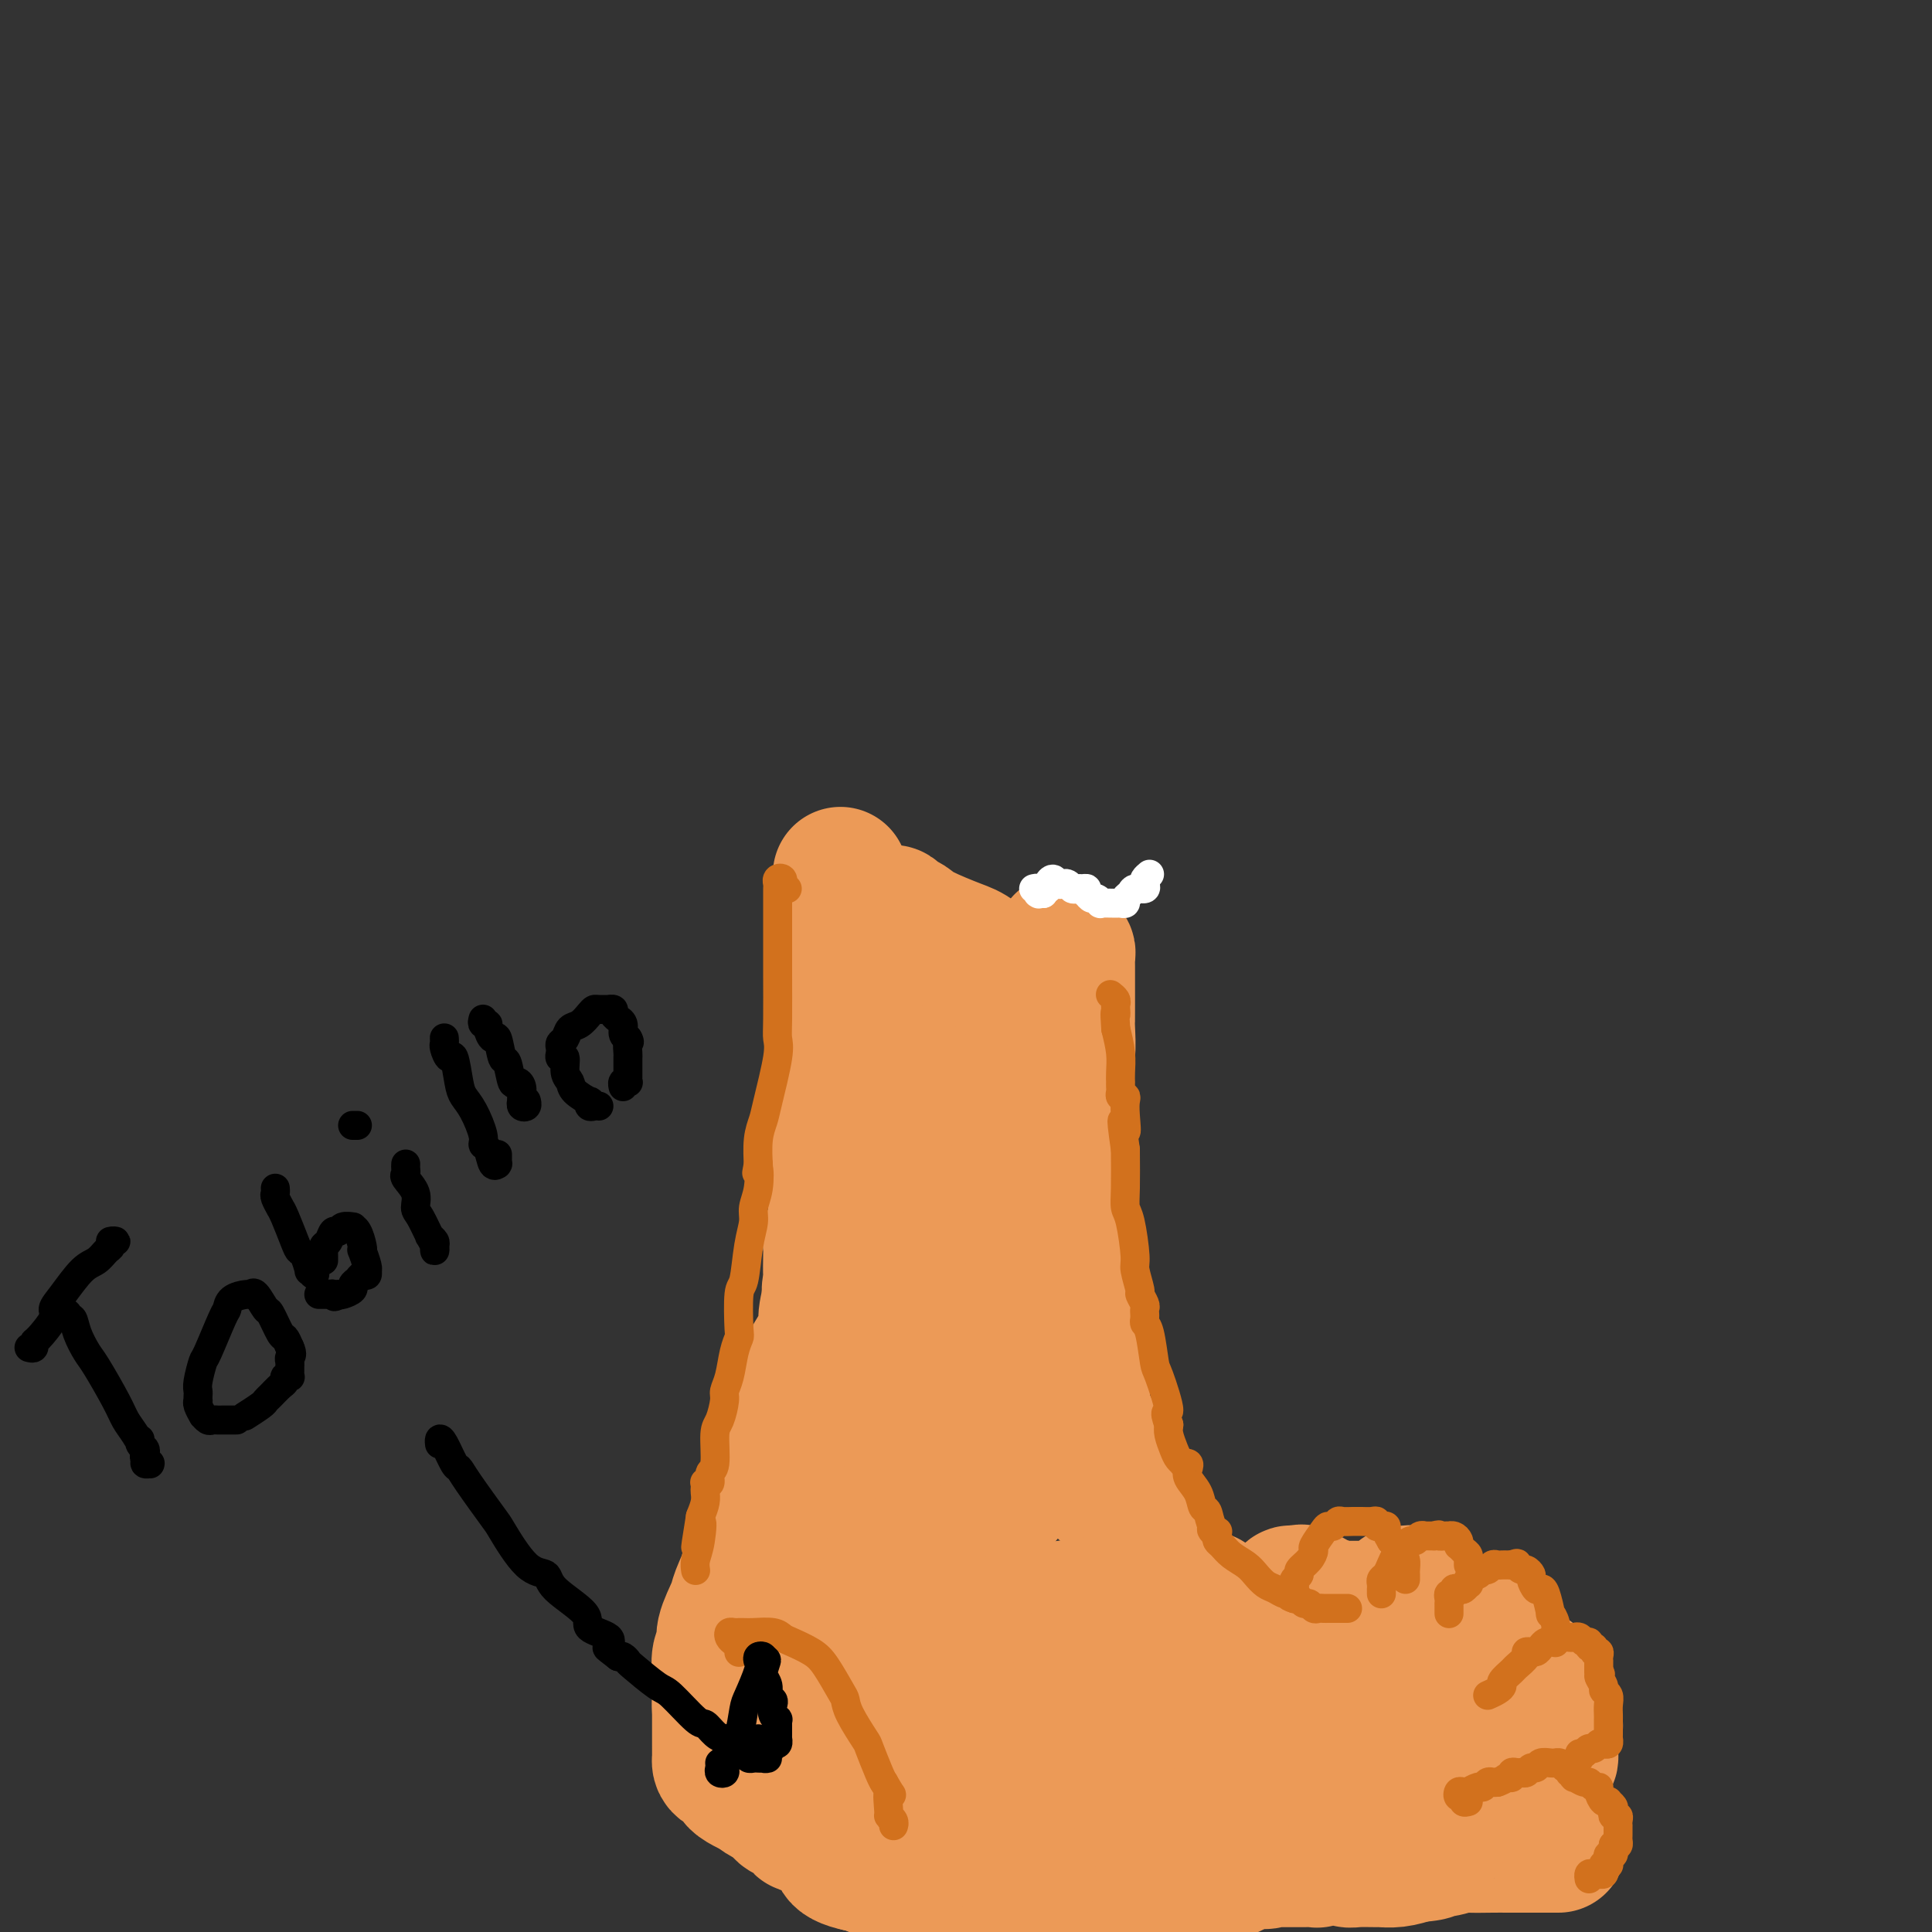 <svg viewBox='0 0 400 400' version='1.1' xmlns='http://www.w3.org/2000/svg' xmlns:xlink='http://www.w3.org/1999/xlink'><rect x="0" y="0" width="400" height="400" fill="#333333" stroke="none"/><g fill='none' stroke='#EC9A57' stroke-width='28' stroke-linecap='round' stroke-linejoin='round'><path d='M175,206c-0.009,0.084 -0.018,0.168 0,1c0.018,0.832 0.061,2.411 0,3c-0.061,0.589 -0.228,0.186 0,1c0.228,0.814 0.849,2.843 1,4c0.151,1.157 -0.169,1.442 0,2c0.169,0.558 0.827,1.389 1,3c0.173,1.611 -0.139,4.001 0,5c0.139,0.999 0.731,0.607 1,1c0.269,0.393 0.216,1.569 0,2c-0.216,0.431 -0.597,0.115 -1,0c-0.403,-0.115 -0.830,-0.031 -1,0c-0.170,0.031 -0.084,0.008 0,1c0.084,0.992 0.167,2.998 0,5c-0.167,2.002 -0.583,4.001 -1,6'/><path d='M175,240c-0.461,2.828 -0.113,3.898 0,7c0.113,3.102 -0.008,8.235 0,11c0.008,2.765 0.147,3.161 0,4c-0.147,0.839 -0.578,2.120 -1,4c-0.422,1.880 -0.835,4.358 -1,6c-0.165,1.642 -0.083,2.446 0,3c0.083,0.554 0.167,0.856 0,2c-0.167,1.144 -0.584,3.130 -1,4c-0.416,0.870 -0.829,0.624 -1,1c-0.171,0.376 -0.098,1.374 0,2c0.098,0.626 0.222,0.878 0,1c-0.222,0.122 -0.792,0.113 -1,0c-0.208,-0.113 -0.056,-0.329 0,-1c0.056,-0.671 0.015,-1.799 0,-2c-0.015,-0.201 -0.004,0.523 0,1c0.004,0.477 0.001,0.708 0,1c-0.001,0.292 -0.001,0.646 0,1'/><path d='M170,285c-0.709,7.292 0.017,3.023 0,2c-0.017,-1.023 -0.779,1.199 -1,2c-0.221,0.801 0.098,0.183 0,1c-0.098,0.817 -0.614,3.071 -1,4c-0.386,0.929 -0.642,0.532 -1,1c-0.358,0.468 -0.818,1.802 -1,3c-0.182,1.198 -0.085,2.259 0,3c0.085,0.741 0.159,1.161 0,2c-0.159,0.839 -0.551,2.099 -1,3c-0.449,0.901 -0.957,1.445 -1,2c-0.043,0.555 0.378,1.122 0,2c-0.378,0.878 -1.554,2.066 -2,3c-0.446,0.934 -0.161,1.613 0,2c0.161,0.387 0.198,0.482 0,1c-0.198,0.518 -0.631,1.460 -1,2c-0.369,0.540 -0.673,0.678 -1,1c-0.327,0.322 -0.676,0.828 -1,1c-0.324,0.172 -0.623,0.010 -1,0c-0.377,-0.010 -0.833,0.131 -1,0c-0.167,-0.131 -0.045,-0.535 0,-1c0.045,-0.465 0.013,-0.990 0,-1c-0.013,-0.010 -0.006,0.495 0,1'/><path d='M157,319c-0.774,0.710 -0.207,0.986 0,1c0.207,0.014 0.056,-0.232 0,0c-0.056,0.232 -0.018,0.944 0,2c0.018,1.056 0.016,2.457 0,3c-0.016,0.543 -0.047,0.226 0,1c0.047,0.774 0.171,2.637 0,4c-0.171,1.363 -0.638,2.227 -1,3c-0.362,0.773 -0.619,1.457 -1,3c-0.381,1.543 -0.886,3.946 -1,5c-0.114,1.054 0.162,0.758 0,1c-0.162,0.242 -0.761,1.022 -1,2c-0.239,0.978 -0.117,2.153 0,3c0.117,0.847 0.227,1.365 0,2c-0.227,0.635 -0.793,1.388 -1,2c-0.207,0.612 -0.055,1.084 0,2c0.055,0.916 0.015,2.276 0,3c-0.015,0.724 -0.004,0.810 0,1c0.004,0.190 -0.000,0.483 0,1c0.000,0.517 0.004,1.260 0,2c-0.004,0.740 -0.016,1.479 0,2c0.016,0.521 0.060,0.823 0,1c-0.060,0.177 -0.223,0.229 0,1c0.223,0.771 0.833,2.262 1,3c0.167,0.738 -0.110,0.722 0,1c0.110,0.278 0.605,0.848 1,1c0.395,0.152 0.689,-0.114 1,0c0.311,0.114 0.640,0.608 1,1c0.360,0.392 0.751,0.682 1,1c0.249,0.318 0.357,0.662 1,1c0.643,0.338 1.822,0.669 3,1'/><path d='M161,373c1.642,1.726 1.246,1.041 1,1c-0.246,-0.041 -0.343,0.564 0,1c0.343,0.436 1.125,0.704 2,1c0.875,0.296 1.844,0.619 2,1c0.156,0.381 -0.501,0.820 0,1c0.501,0.180 2.161,0.101 3,0c0.839,-0.101 0.855,-0.223 1,0c0.145,0.223 0.417,0.792 1,1c0.583,0.208 1.478,0.055 2,0c0.522,-0.055 0.672,-0.012 1,0c0.328,0.012 0.833,-0.007 1,0c0.167,0.007 -0.004,0.039 0,0c0.004,-0.039 0.182,-0.150 1,0c0.818,0.150 2.274,0.562 3,1c0.726,0.438 0.720,0.901 1,1c0.280,0.099 0.845,-0.166 2,0c1.155,0.166 2.902,0.762 4,1c1.098,0.238 1.549,0.119 2,0'/><path d='M188,382c3.403,0.666 0.910,0.332 1,0c0.090,-0.332 2.762,-0.663 4,-1c1.238,-0.337 1.041,-0.679 2,-1c0.959,-0.321 3.073,-0.622 4,-1c0.927,-0.378 0.665,-0.832 1,-1c0.335,-0.168 1.265,-0.049 2,0c0.735,0.049 1.273,0.029 2,0c0.727,-0.029 1.643,-0.068 2,0c0.357,0.068 0.155,0.242 0,0c-0.155,-0.242 -0.262,-0.899 0,-1c0.262,-0.101 0.894,0.354 1,0c0.106,-0.354 -0.315,-1.518 0,-2c0.315,-0.482 1.367,-0.284 2,0c0.633,0.284 0.846,0.653 1,1c0.154,0.347 0.247,0.670 1,1c0.753,0.330 2.164,0.666 3,1c0.836,0.334 1.096,0.667 2,1c0.904,0.333 2.452,0.667 4,1'/><path d='M220,380c2.621,0.790 2.675,0.264 3,0c0.325,-0.264 0.921,-0.267 2,0c1.079,0.267 2.641,0.803 4,1c1.359,0.197 2.515,0.053 3,0c0.485,-0.053 0.298,-0.017 1,0c0.702,0.017 2.291,0.014 3,0c0.709,-0.014 0.537,-0.039 1,0c0.463,0.039 1.560,0.143 2,0c0.440,-0.143 0.221,-0.533 0,-1c-0.221,-0.467 -0.445,-1.012 0,-1c0.445,0.012 1.559,0.580 2,1c0.441,0.420 0.208,0.691 1,1c0.792,0.309 2.610,0.658 4,1c1.390,0.342 2.352,0.679 3,1c0.648,0.321 0.982,0.625 2,1c1.018,0.375 2.719,0.821 4,1c1.281,0.179 2.140,0.089 3,0'/><path d='M258,385c6.435,0.773 3.523,0.207 3,0c-0.523,-0.207 1.344,-0.055 2,0c0.656,0.055 0.102,0.015 1,0c0.898,-0.015 3.250,-0.003 4,0c0.750,0.003 -0.101,-0.003 0,0c0.101,0.003 1.154,0.015 2,0c0.846,-0.015 1.483,-0.057 2,0c0.517,0.057 0.912,0.212 1,0c0.088,-0.212 -0.132,-0.790 0,-1c0.132,-0.210 0.616,-0.053 1,0c0.384,0.053 0.667,-0.000 1,0c0.333,0.000 0.717,0.053 1,0c0.283,-0.053 0.466,-0.210 1,0c0.534,0.210 1.419,0.789 2,1c0.581,0.211 0.857,0.054 2,0c1.143,-0.054 3.152,-0.004 4,0c0.848,0.004 0.536,-0.037 1,0c0.464,0.037 1.704,0.154 3,0c1.296,-0.154 2.648,-0.577 4,-1'/><path d='M293,384c5.747,-0.397 2.614,-0.891 2,-1c-0.614,-0.109 1.291,0.167 3,0c1.709,-0.167 3.224,-0.777 4,-1c0.776,-0.223 0.815,-0.060 2,0c1.185,0.060 3.516,0.016 5,0c1.484,-0.016 2.119,-0.004 3,0c0.881,0.004 2.006,0.001 4,0c1.994,-0.001 4.855,-0.000 6,0c1.145,0.000 0.572,0.000 0,0'/><path d='M220,195c-0.008,0.311 -0.016,0.622 0,1c0.016,0.378 0.057,0.822 0,1c-0.057,0.178 -0.211,0.088 0,0c0.211,-0.088 0.789,-0.175 1,0c0.211,0.175 0.057,0.614 0,1c-0.057,0.386 -0.015,0.721 0,1c0.015,0.279 0.004,0.501 0,1c-0.004,0.499 -0.001,1.275 0,2c0.001,0.725 0.000,1.398 0,2c-0.000,0.602 0.001,1.132 0,2c-0.001,0.868 -0.004,2.073 0,3c0.004,0.927 0.015,1.576 0,2c-0.015,0.424 -0.057,0.623 0,2c0.057,1.377 0.211,3.933 0,5c-0.211,1.067 -0.788,0.647 -1,2c-0.212,1.353 -0.061,4.481 0,6c0.061,1.519 0.031,1.430 0,2c-0.031,0.570 -0.065,1.798 0,3c0.065,1.202 0.227,2.377 0,3c-0.227,0.623 -0.844,0.693 -1,1c-0.156,0.307 0.150,0.852 0,1c-0.150,0.148 -0.757,-0.101 -1,0c-0.243,0.101 -0.121,0.550 0,1'/><path d='M218,237c-0.309,6.887 -0.083,3.106 0,2c0.083,-1.106 0.022,0.463 0,2c-0.022,1.537 -0.007,3.042 0,4c0.007,0.958 0.005,1.370 0,2c-0.005,0.630 -0.012,1.477 0,3c0.012,1.523 0.041,3.722 0,5c-0.041,1.278 -0.154,1.634 0,2c0.154,0.366 0.576,0.741 1,2c0.424,1.259 0.850,3.401 1,5c0.150,1.599 0.025,2.654 0,3c-0.025,0.346 0.050,-0.018 0,1c-0.050,1.018 -0.224,3.420 0,4c0.224,0.580 0.845,-0.660 1,0c0.155,0.660 -0.154,3.220 0,4c0.154,0.780 0.773,-0.219 1,0c0.227,0.219 0.061,1.657 0,2c-0.061,0.343 -0.016,-0.408 0,-1c0.016,-0.592 0.005,-1.026 0,-1c-0.005,0.026 -0.002,0.513 0,1'/><path d='M222,277c0.616,6.294 0.155,2.027 0,1c-0.155,-1.027 -0.003,1.184 0,2c0.003,0.816 -0.144,0.235 0,1c0.144,0.765 0.577,2.876 1,4c0.423,1.124 0.835,1.260 1,2c0.165,0.740 0.083,2.082 0,3c-0.083,0.918 -0.167,1.411 0,2c0.167,0.589 0.583,1.274 1,2c0.417,0.726 0.833,1.494 1,2c0.167,0.506 0.083,0.751 0,1c-0.083,0.249 -0.166,0.500 0,1c0.166,0.500 0.580,1.247 1,2c0.420,0.753 0.844,1.511 1,2c0.156,0.489 0.042,0.708 0,1c-0.042,0.292 -0.011,0.655 0,1c0.011,0.345 0.003,0.670 0,1c-0.003,0.330 -0.002,0.665 0,1'/><path d='M228,306c1.047,4.555 0.665,1.441 1,1c0.335,-0.441 1.385,1.790 2,3c0.615,1.210 0.793,1.398 1,2c0.207,0.602 0.442,1.618 1,3c0.558,1.382 1.440,3.129 2,4c0.560,0.871 0.798,0.864 1,1c0.202,0.136 0.369,0.414 1,1c0.631,0.586 1.727,1.479 2,2c0.273,0.521 -0.278,0.669 0,1c0.278,0.331 1.384,0.844 2,1c0.616,0.156 0.743,-0.046 1,0c0.257,0.046 0.643,0.338 1,1c0.357,0.662 0.683,1.693 1,2c0.317,0.307 0.624,-0.111 1,0c0.376,0.111 0.823,0.751 1,1c0.177,0.249 0.086,0.105 0,0c-0.086,-0.105 -0.167,-0.173 0,0c0.167,0.173 0.584,0.586 1,1'/><path d='M247,330c2.036,1.638 1.126,0.231 1,0c-0.126,-0.231 0.532,0.712 1,1c0.468,0.288 0.745,-0.081 1,0c0.255,0.081 0.488,0.610 1,1c0.512,0.390 1.302,0.640 2,1c0.698,0.360 1.304,0.828 2,1c0.696,0.172 1.481,0.046 2,0c0.519,-0.046 0.773,-0.011 1,0c0.227,0.011 0.428,-0.001 1,0c0.572,0.001 1.515,0.015 2,0c0.485,-0.015 0.512,-0.058 1,0c0.488,0.058 1.436,0.218 2,0c0.564,-0.218 0.743,-0.815 1,-1c0.257,-0.185 0.591,0.042 1,0c0.409,-0.042 0.893,-0.351 1,-1c0.107,-0.649 -0.164,-1.636 0,-2c0.164,-0.364 0.761,-0.104 1,0c0.239,0.104 0.119,0.052 0,0'/><path d='M268,330c2.048,-0.662 1.669,-0.317 2,0c0.331,0.317 1.370,0.607 2,1c0.630,0.393 0.849,0.890 1,1c0.151,0.110 0.235,-0.167 1,0c0.765,0.167 2.213,0.777 3,1c0.787,0.223 0.915,0.060 1,0c0.085,-0.060 0.128,-0.016 1,0c0.872,0.016 2.571,0.004 3,0c0.429,-0.004 -0.414,-0.000 0,0c0.414,0.000 2.086,-0.004 3,0c0.914,0.004 1.072,0.016 1,0c-0.072,-0.016 -0.373,-0.060 0,0c0.373,0.060 1.420,0.222 2,0c0.580,-0.222 0.694,-0.830 1,-1c0.306,-0.170 0.804,0.099 1,0c0.196,-0.099 0.091,-0.565 0,-1c-0.091,-0.435 -0.169,-0.839 0,-1c0.169,-0.161 0.584,-0.081 1,0'/><path d='M291,330c2.125,-0.461 0.438,-0.114 0,0c-0.438,0.114 0.372,-0.005 1,0c0.628,0.005 1.075,0.135 2,1c0.925,0.865 2.328,2.466 3,3c0.672,0.534 0.614,0.002 1,0c0.386,-0.002 1.217,0.525 2,1c0.783,0.475 1.519,0.898 2,1c0.481,0.102 0.706,-0.117 1,0c0.294,0.117 0.657,0.571 1,1c0.343,0.429 0.664,0.835 1,1c0.336,0.165 0.685,0.090 1,0c0.315,-0.090 0.595,-0.195 1,0c0.405,0.195 0.933,0.690 1,1c0.067,0.310 -0.329,0.433 0,1c0.329,0.567 1.384,1.576 2,2c0.616,0.424 0.795,0.261 1,0c0.205,-0.261 0.437,-0.621 1,0c0.563,0.621 1.457,2.221 2,3c0.543,0.779 0.733,0.735 1,1c0.267,0.265 0.610,0.839 1,1c0.390,0.161 0.827,-0.092 1,0c0.173,0.092 0.083,0.530 0,1c-0.083,0.470 -0.158,0.974 0,1c0.158,0.026 0.550,-0.424 1,0c0.450,0.424 0.958,1.724 1,2c0.042,0.276 -0.380,-0.472 0,0c0.380,0.472 1.564,2.166 2,3c0.436,0.834 0.125,0.810 0,1c-0.125,0.190 -0.062,0.595 0,1'/><path d='M321,356c2.011,2.582 0.539,0.538 0,0c-0.539,-0.538 -0.144,0.430 0,1c0.144,0.570 0.039,0.743 0,1c-0.039,0.257 -0.011,0.597 0,1c0.011,0.403 0.004,0.868 0,1c-0.004,0.132 -0.004,-0.070 0,0c0.004,0.070 0.011,0.410 0,1c-0.011,0.590 -0.042,1.429 0,2c0.042,0.571 0.156,0.875 0,1c-0.156,0.125 -0.580,0.072 -1,0c-0.420,-0.072 -0.834,-0.163 -1,0c-0.166,0.163 -0.083,0.582 0,1'/><path d='M319,365c-0.554,1.339 -0.939,0.186 -1,0c-0.061,-0.186 0.203,0.594 0,1c-0.203,0.406 -0.874,0.437 -1,1c-0.126,0.563 0.292,1.657 0,2c-0.292,0.343 -1.296,-0.064 -2,0c-0.704,0.064 -1.109,0.598 -2,1c-0.891,0.402 -2.268,0.673 -3,1c-0.732,0.327 -0.820,0.712 -2,1c-1.180,0.288 -3.451,0.481 -5,0c-1.549,-0.481 -2.377,-1.634 -3,-2c-0.623,-0.366 -1.042,0.056 -2,-1c-0.958,-1.056 -2.455,-3.589 -3,-5c-0.545,-1.411 -0.137,-1.698 0,-2c0.137,-0.302 0.002,-0.617 0,-1c-0.002,-0.383 0.130,-0.834 0,-1c-0.130,-0.166 -0.523,-0.049 0,0c0.523,0.049 1.961,0.028 3,0c1.039,-0.028 1.678,-0.064 2,0c0.322,0.064 0.327,0.229 1,0c0.673,-0.229 2.013,-0.850 3,-1c0.987,-0.150 1.619,0.171 2,0c0.381,-0.171 0.510,-0.834 1,-1c0.490,-0.166 1.341,0.163 1,0c-0.341,-0.163 -1.875,-0.819 -3,-1c-1.125,-0.181 -1.843,0.115 -4,0c-2.157,-0.115 -5.753,-0.639 -8,-1c-2.247,-0.361 -3.143,-0.559 -4,-1c-0.857,-0.441 -1.673,-1.126 -3,-2c-1.327,-0.874 -3.163,-1.937 -5,-3'/><path d='M281,350c-4.495,-1.698 -2.734,-1.943 -2,-2c0.734,-0.057 0.439,0.074 1,1c0.561,0.926 1.978,2.645 3,4c1.022,1.355 1.647,2.344 2,3c0.353,0.656 0.432,0.979 1,2c0.568,1.021 1.623,2.741 2,4c0.377,1.259 0.074,2.057 0,2c-0.074,-0.057 0.080,-0.970 -1,0c-1.080,0.970 -3.396,3.824 -5,5c-1.604,1.176 -2.497,0.673 -5,1c-2.503,0.327 -6.614,1.482 -9,2c-2.386,0.518 -3.045,0.398 -4,0c-0.955,-0.398 -2.206,-1.073 -4,-2c-1.794,-0.927 -4.133,-2.105 -5,-3c-0.867,-0.895 -0.263,-1.508 0,-2c0.263,-0.492 0.186,-0.863 0,-1c-0.186,-0.137 -0.482,-0.039 -1,0c-0.518,0.039 -1.259,0.020 -2,0'/><path d='M252,364c-2.673,-1.238 -3.355,-0.333 -4,0c-0.645,0.333 -1.253,0.096 -2,0c-0.747,-0.096 -1.635,-0.049 -4,0c-2.365,0.049 -6.208,0.101 -9,0c-2.792,-0.101 -4.532,-0.356 -6,-1c-1.468,-0.644 -2.664,-1.677 -5,-3c-2.336,-1.323 -5.811,-2.934 -7,-4c-1.189,-1.066 -0.093,-1.585 0,-2c0.093,-0.415 -0.817,-0.727 -1,-1c-0.183,-0.273 0.360,-0.508 1,-1c0.640,-0.492 1.377,-1.242 3,-2c1.623,-0.758 4.132,-1.523 6,-2c1.868,-0.477 3.096,-0.665 4,-1c0.904,-0.335 1.486,-0.817 3,0c1.514,0.817 3.962,2.932 5,4c1.038,1.068 0.666,1.088 0,1c-0.666,-0.088 -1.626,-0.285 -2,0c-0.374,0.285 -0.164,1.051 -2,2c-1.836,0.949 -5.720,2.081 -8,3c-2.280,0.919 -2.957,1.625 -4,2c-1.043,0.375 -2.452,0.421 -5,0c-2.548,-0.421 -6.237,-1.308 -8,-2c-1.763,-0.692 -1.602,-1.190 -2,-2c-0.398,-0.810 -1.356,-1.933 -2,-3c-0.644,-1.067 -0.973,-2.079 -1,-3c-0.027,-0.921 0.247,-1.752 2,-4c1.753,-2.248 4.985,-5.912 7,-8c2.015,-2.088 2.812,-2.601 4,-3c1.188,-0.399 2.768,-0.686 5,-1c2.232,-0.314 5.116,-0.657 8,-1'/><path d='M228,332c3.463,-0.870 3.621,-0.545 4,0c0.379,0.545 0.979,1.309 2,2c1.021,0.691 2.464,1.308 3,2c0.536,0.692 0.164,1.460 0,2c-0.164,0.540 -0.120,0.852 0,1c0.120,0.148 0.316,0.132 0,0c-0.316,-0.132 -1.142,-0.379 -2,0c-0.858,0.379 -1.746,1.384 -3,2c-1.254,0.616 -2.873,0.844 -4,1c-1.127,0.156 -1.764,0.241 -3,1c-1.236,0.759 -3.073,2.191 -4,3c-0.927,0.809 -0.943,0.995 -1,1c-0.057,0.005 -0.154,-0.171 0,0c0.154,0.171 0.560,0.690 1,1c0.440,0.310 0.915,0.409 3,2c2.085,1.591 5.780,4.672 8,6c2.220,1.328 2.966,0.903 4,2c1.034,1.097 2.358,3.715 3,5c0.642,1.285 0.604,1.236 1,1c0.396,-0.236 1.228,-0.658 0,0c-1.228,0.658 -4.514,2.395 -7,3c-2.486,0.605 -4.170,0.079 -5,0c-0.830,-0.079 -0.804,0.291 -4,0c-3.196,-0.291 -9.612,-1.243 -13,-2c-3.388,-0.757 -3.746,-1.321 -5,-2c-1.254,-0.679 -3.403,-1.474 -6,-3c-2.597,-1.526 -5.644,-3.782 -7,-5c-1.356,-1.218 -1.023,-1.399 -1,-2c0.023,-0.601 -0.263,-1.623 0,-3c0.263,-1.377 1.075,-3.108 2,-5c0.925,-1.892 1.962,-3.946 3,-6'/><path d='M197,339c0.704,-2.479 0.464,-0.677 0,0c-0.464,0.677 -1.152,0.229 -2,0c-0.848,-0.229 -1.855,-0.237 -3,0c-1.145,0.237 -2.427,0.720 -3,1c-0.573,0.280 -0.437,0.355 -2,1c-1.563,0.645 -4.827,1.858 -7,3c-2.173,1.142 -3.256,2.211 -4,3c-0.744,0.789 -1.148,1.297 -3,2c-1.852,0.703 -5.153,1.601 -6,2c-0.847,0.399 0.758,0.300 3,0c2.242,-0.300 5.121,-0.802 7,-1c1.879,-0.198 2.760,-0.092 4,0c1.240,0.092 2.841,0.171 5,0c2.159,-0.171 4.878,-0.592 6,-1c1.122,-0.408 0.648,-0.802 1,-1c0.352,-0.198 1.529,-0.199 2,0c0.471,0.199 0.235,0.600 0,1'/><path d='M195,349c4.015,-0.102 0.052,0.642 -2,1c-2.052,0.358 -2.195,0.330 -3,1c-0.805,0.670 -2.274,2.037 -3,3c-0.726,0.963 -0.709,1.523 -3,2c-2.291,0.477 -6.888,0.872 -9,1c-2.112,0.128 -1.737,-0.009 -2,0c-0.263,0.009 -1.164,0.165 -2,0c-0.836,-0.165 -1.607,-0.651 -2,-1c-0.393,-0.349 -0.409,-0.561 0,-2c0.409,-1.439 1.243,-4.104 2,-6c0.757,-1.896 1.437,-3.024 2,-4c0.563,-0.976 1.010,-1.799 3,-4c1.990,-2.201 5.523,-5.780 8,-8c2.477,-2.220 3.899,-3.080 5,-4c1.101,-0.920 1.880,-1.901 4,-3c2.120,-1.099 5.582,-2.317 7,-3c1.418,-0.683 0.792,-0.832 1,-1c0.208,-0.168 1.250,-0.355 1,0c-0.250,0.355 -1.793,1.250 -3,2c-1.207,0.750 -2.078,1.353 -3,2c-0.922,0.647 -1.894,1.338 -3,2c-1.106,0.662 -2.347,1.295 -3,2c-0.653,0.705 -0.720,1.483 -2,2c-1.280,0.517 -3.774,0.774 -5,1c-1.226,0.226 -1.185,0.423 -1,0c0.185,-0.423 0.513,-1.464 1,-2c0.487,-0.536 1.131,-0.567 2,-1c0.869,-0.433 1.963,-1.266 3,-2c1.037,-0.734 2.019,-1.367 3,-2'/><path d='M191,325c2.463,-2.235 4.620,-4.324 6,-5c1.380,-0.676 1.984,0.060 3,0c1.016,-0.060 2.443,-0.916 3,-1c0.557,-0.084 0.243,0.604 0,1c-0.243,0.396 -0.415,0.500 -1,1c-0.585,0.500 -1.581,1.395 -3,2c-1.419,0.605 -3.260,0.919 -4,1c-0.740,0.081 -0.380,-0.072 -2,0c-1.620,0.072 -5.219,0.369 -7,0c-1.781,-0.369 -1.742,-1.405 -2,-2c-0.258,-0.595 -0.812,-0.750 -1,-2c-0.188,-1.250 -0.010,-3.596 0,-5c0.010,-1.404 -0.149,-1.865 1,-4c1.149,-2.135 3.606,-5.943 5,-8c1.394,-2.057 1.725,-2.365 4,-3c2.275,-0.635 6.493,-1.599 9,-2c2.507,-0.401 3.303,-0.239 4,0c0.697,0.239 1.295,0.554 2,1c0.705,0.446 1.516,1.022 2,2c0.484,0.978 0.640,2.358 1,3c0.360,0.642 0.923,0.548 0,2c-0.923,1.452 -3.331,4.451 -5,6c-1.669,1.549 -2.598,1.647 -3,2c-0.402,0.353 -0.276,0.961 -2,2c-1.724,1.039 -5.299,2.510 -7,3c-1.701,0.490 -1.529,-0.001 -2,0c-0.471,0.001 -1.585,0.495 -3,0c-1.415,-0.495 -3.132,-1.978 -4,-3c-0.868,-1.022 -0.888,-1.583 -1,-2c-0.112,-0.417 -0.318,-0.691 0,-2c0.318,-1.309 1.159,-3.655 2,-6'/><path d='M186,306c0.236,-1.891 0.326,-1.618 2,-3c1.674,-1.382 4.931,-4.417 7,-6c2.069,-1.583 2.949,-1.713 4,-2c1.051,-0.287 2.272,-0.729 4,-1c1.728,-0.271 3.963,-0.369 5,0c1.037,0.369 0.874,1.207 1,3c0.126,1.793 0.539,4.543 0,6c-0.539,1.457 -2.030,1.621 -3,2c-0.970,0.379 -1.421,0.973 -3,2c-1.579,1.027 -4.288,2.487 -6,3c-1.712,0.513 -2.429,0.078 -3,0c-0.571,-0.078 -0.998,0.203 -2,-1c-1.002,-1.203 -2.579,-3.888 -3,-6c-0.421,-2.112 0.314,-3.652 0,-5c-0.314,-1.348 -1.676,-2.503 0,-7c1.676,-4.497 6.390,-12.334 10,-16c3.610,-3.666 6.116,-3.161 8,-3c1.884,0.161 3.146,-0.021 4,0c0.854,0.021 1.301,0.244 2,1c0.699,0.756 1.651,2.046 2,3c0.349,0.954 0.095,1.571 0,2c-0.095,0.429 -0.031,0.671 0,1c0.031,0.329 0.029,0.745 0,1c-0.029,0.255 -0.084,0.349 -1,1c-0.916,0.651 -2.693,1.859 -4,3c-1.307,1.141 -2.143,2.215 -3,3c-0.857,0.785 -1.735,1.283 -3,2c-1.265,0.717 -2.918,1.655 -4,2c-1.082,0.345 -1.595,0.099 -2,0c-0.405,-0.099 -0.703,-0.049 -1,0'/><path d='M197,291c-1.815,2.282 2.648,1.989 5,2c2.352,0.011 2.594,0.328 3,1c0.406,0.672 0.975,1.700 2,3c1.025,1.300 2.505,2.873 3,4c0.495,1.127 0.006,1.806 0,2c-0.006,0.194 0.473,-0.099 0,0c-0.473,0.099 -1.896,0.590 -3,1c-1.104,0.410 -1.889,0.738 -3,1c-1.111,0.262 -2.549,0.458 -4,0c-1.451,-0.458 -2.914,-1.570 -4,-2c-1.086,-0.430 -1.794,-0.178 -4,-2c-2.206,-1.822 -5.909,-5.716 -8,-8c-2.091,-2.284 -2.569,-2.956 -3,-5c-0.431,-2.044 -0.813,-5.461 -1,-8c-0.187,-2.539 -0.179,-4.201 0,-6c0.179,-1.799 0.528,-3.736 2,-7c1.472,-3.264 4.067,-7.856 6,-10c1.933,-2.144 3.203,-1.841 4,-2c0.797,-0.159 1.122,-0.779 3,-1c1.878,-0.221 5.311,-0.042 7,0c1.689,0.042 1.634,-0.053 2,0c0.366,0.053 1.153,0.254 2,2c0.847,1.746 1.756,5.035 2,7c0.244,1.965 -0.175,2.604 0,3c0.175,0.396 0.945,0.548 0,4c-0.945,3.452 -3.604,10.204 -5,14c-1.396,3.796 -1.530,4.637 -3,6c-1.470,1.363 -4.277,3.246 -6,4c-1.723,0.754 -2.361,0.377 -3,0'/><path d='M191,294c-1.780,0.824 -1.730,0.885 -2,-2c-0.270,-2.885 -0.861,-8.714 -1,-11c-0.139,-2.286 0.173,-1.029 0,-1c-0.173,0.029 -0.832,-1.172 -1,-2c-0.168,-0.828 0.154,-1.285 0,-2c-0.154,-0.715 -0.783,-1.690 -1,-5c-0.217,-3.310 -0.022,-8.955 0,-14c0.022,-5.045 -0.130,-9.491 0,-12c0.130,-2.509 0.541,-3.081 1,-5c0.459,-1.919 0.964,-5.185 1,-7c0.036,-1.815 -0.398,-2.178 0,-4c0.398,-1.822 1.627,-5.103 2,-7c0.373,-1.897 -0.110,-2.412 0,-3c0.110,-0.588 0.813,-1.250 1,-2c0.187,-0.750 -0.142,-1.586 0,-2c0.142,-0.414 0.755,-0.404 1,0c0.245,0.404 0.123,1.202 0,2'/><path d='M192,217c0.944,-3.974 0.306,0.090 0,2c-0.306,1.910 -0.278,1.665 0,2c0.278,0.335 0.807,1.251 1,3c0.193,1.749 0.052,4.333 0,6c-0.052,1.667 -0.014,2.418 0,3c0.014,0.582 0.004,0.995 0,2c-0.004,1.005 -0.001,2.601 0,3c0.001,0.399 -0.001,-0.400 0,-1c0.001,-0.600 0.006,-1.002 0,-2c-0.006,-0.998 -0.022,-2.590 0,-4c0.022,-1.410 0.082,-2.636 0,-5c-0.082,-2.364 -0.306,-5.866 0,-8c0.306,-2.134 1.143,-2.901 2,-5c0.857,-2.099 1.736,-5.530 2,-7c0.264,-1.470 -0.087,-0.980 0,-1c0.087,-0.020 0.612,-0.549 1,-1c0.388,-0.451 0.640,-0.822 1,-1c0.360,-0.178 0.829,-0.162 1,0c0.171,0.162 0.046,0.470 0,1c-0.046,0.530 -0.012,1.280 0,2c0.012,0.720 0.003,1.408 0,2c-0.003,0.592 -0.001,1.086 0,2c0.001,0.914 0.000,2.248 0,3c-0.000,0.752 -0.000,0.923 0,2c0.000,1.077 0.000,3.062 0,4c-0.000,0.938 -0.000,0.829 0,1c0.000,0.171 0.000,0.620 0,1c-0.000,0.380 -0.000,0.690 0,1'/><path d='M200,222c-0.032,2.943 -0.613,0.799 -1,0c-0.387,-0.799 -0.582,-0.254 -1,0c-0.418,0.254 -1.061,0.219 -1,0c0.061,-0.219 0.825,-0.620 0,-2c-0.825,-1.380 -3.240,-3.739 -4,-5c-0.760,-1.261 0.136,-1.424 0,-2c-0.136,-0.576 -1.305,-1.565 -2,-3c-0.695,-1.435 -0.917,-3.316 -1,-4c-0.083,-0.684 -0.026,-0.172 0,-1c0.026,-0.828 0.021,-2.997 0,-4c-0.021,-1.003 -0.057,-0.842 0,-1c0.057,-0.158 0.208,-0.637 0,-1c-0.208,-0.363 -0.774,-0.611 -1,-1c-0.226,-0.389 -0.112,-0.919 0,-1c0.112,-0.081 0.223,0.286 0,0c-0.223,-0.286 -0.778,-1.225 -1,-2c-0.222,-0.775 -0.111,-1.388 0,-2'/><path d='M188,193c-1.183,-3.581 -1.641,-1.534 -2,-1c-0.359,0.534 -0.619,-0.445 -1,-1c-0.381,-0.555 -0.884,-0.684 -1,-1c-0.116,-0.316 0.154,-0.817 0,-1c-0.154,-0.183 -0.733,-0.046 -1,0c-0.267,0.046 -0.223,0.001 0,0c0.223,-0.001 0.625,0.043 1,0c0.375,-0.043 0.723,-0.173 1,0c0.277,0.173 0.483,0.649 1,1c0.517,0.351 1.344,0.578 2,1c0.656,0.422 1.140,1.038 3,2c1.860,0.962 5.097,2.268 7,3c1.903,0.732 2.474,0.889 4,2c1.526,1.111 4.007,3.174 5,4c0.993,0.826 0.496,0.413 0,0'/><path d='M260,360c-0.030,-0.371 -0.061,-0.741 0,-1c0.061,-0.259 0.212,-0.405 0,-1c-0.212,-0.595 -0.788,-1.638 -1,-2c-0.212,-0.362 -0.059,-0.041 0,0c0.059,0.041 0.024,-0.196 0,-1c-0.024,-0.804 -0.036,-2.174 0,-3c0.036,-0.826 0.120,-1.108 0,-1c-0.120,0.108 -0.445,0.607 -1,1c-0.555,0.393 -1.341,0.680 -2,1c-0.659,0.320 -1.192,0.674 -2,1c-0.808,0.326 -1.891,0.623 -3,1c-1.109,0.377 -2.245,0.834 -3,1c-0.755,0.166 -1.131,0.042 -2,0c-0.869,-0.042 -2.232,-0.002 -3,0c-0.768,0.002 -0.941,-0.034 -1,0c-0.059,0.034 -0.005,0.139 0,0c0.005,-0.139 -0.040,-0.522 1,1c1.040,1.522 3.165,4.948 5,7c1.835,2.052 3.382,2.729 4,3c0.618,0.271 0.309,0.135 0,0'/><path d='M245,380c-0.007,0.303 -0.013,0.606 0,1c0.013,0.394 0.047,0.879 0,1c-0.047,0.121 -0.173,-0.121 0,0c0.173,0.121 0.647,0.607 1,1c0.353,0.393 0.585,0.694 1,1c0.415,0.306 1.011,0.617 2,1c0.989,0.383 2.370,0.838 3,1c0.630,0.162 0.509,0.029 1,0c0.491,-0.029 1.593,0.045 2,0c0.407,-0.045 0.119,-0.208 0,0c-0.119,0.208 -0.070,0.788 0,1c0.070,0.212 0.160,0.058 0,0c-0.160,-0.058 -0.570,-0.019 -1,0c-0.430,0.019 -0.881,0.019 -2,0c-1.119,-0.019 -2.905,-0.058 -4,0c-1.095,0.058 -1.500,0.212 -2,0c-0.500,-0.212 -1.097,-0.789 -2,-1c-0.903,-0.211 -2.112,-0.055 -3,0c-0.888,0.055 -1.456,0.007 -2,0c-0.544,-0.007 -1.066,0.025 -2,0c-0.934,-0.025 -2.281,-0.108 -3,0c-0.719,0.108 -0.810,0.407 -2,1c-1.190,0.593 -3.481,1.479 -5,2c-1.519,0.521 -2.267,0.678 -3,1c-0.733,0.322 -1.449,0.811 -3,1c-1.551,0.189 -3.935,0.078 -5,0c-1.065,-0.078 -0.811,-0.124 -1,0c-0.189,0.124 -0.820,0.418 -1,0c-0.180,-0.418 0.091,-1.548 0,-2c-0.091,-0.452 -0.546,-0.226 -1,0'/><path d='M213,389c-1.407,-0.309 -0.925,-0.083 -1,0c-0.075,0.083 -0.706,0.022 -1,0c-0.294,-0.022 -0.250,-0.006 -1,0c-0.750,0.006 -2.294,0.002 -3,0c-0.706,-0.002 -0.574,-0.001 -1,0c-0.426,0.001 -1.410,0.001 -3,0c-1.590,-0.001 -3.786,-0.003 -5,0c-1.214,0.003 -1.446,0.011 -2,0c-0.554,-0.011 -1.430,-0.042 -3,0c-1.570,0.042 -3.836,0.156 -5,0c-1.164,-0.156 -1.228,-0.581 -2,-1c-0.772,-0.419 -2.251,-0.830 -3,-1c-0.749,-0.170 -0.768,-0.097 -1,0c-0.232,0.097 -0.678,0.218 -1,0c-0.322,-0.218 -0.521,-0.777 -1,-1c-0.479,-0.223 -1.240,-0.112 -2,0'/><path d='M178,386c-6.163,-1.265 -4.070,-2.929 -4,-4c0.070,-1.071 -1.884,-1.550 -3,-2c-1.116,-0.450 -1.393,-0.870 -3,-2c-1.607,-1.130 -4.542,-2.971 -6,-4c-1.458,-1.029 -1.438,-1.245 -3,-2c-1.562,-0.755 -4.706,-2.048 -6,-3c-1.294,-0.952 -0.739,-1.564 -1,-2c-0.261,-0.436 -1.338,-0.697 -2,-1c-0.662,-0.303 -0.909,-0.647 -1,-1c-0.091,-0.353 -0.024,-0.714 0,-1c0.024,-0.286 0.006,-0.495 0,-1c-0.006,-0.505 -0.002,-1.304 0,-2c0.002,-0.696 0.000,-1.290 0,-2c-0.000,-0.710 -0.000,-1.537 0,-2c0.000,-0.463 0.000,-0.561 0,-1c-0.000,-0.439 -0.000,-1.220 0,-2'/><path d='M149,354c-0.155,-2.220 -0.043,-1.771 0,-2c0.043,-0.229 0.016,-1.135 0,-2c-0.016,-0.865 -0.020,-1.689 0,-2c0.020,-0.311 0.065,-0.111 0,-1c-0.065,-0.889 -0.240,-2.869 0,-4c0.240,-1.131 0.894,-1.414 1,-2c0.106,-0.586 -0.337,-1.474 0,-3c0.337,-1.526 1.453,-3.691 2,-5c0.547,-1.309 0.524,-1.762 1,-3c0.476,-1.238 1.452,-3.259 2,-5c0.548,-1.741 0.669,-3.201 1,-4c0.331,-0.799 0.872,-0.936 1,-2c0.128,-1.064 -0.158,-3.056 0,-4c0.158,-0.944 0.759,-0.841 1,-1c0.241,-0.159 0.120,-0.579 0,-1'/><path d='M158,313c1.328,-6.624 0.148,-2.683 0,-2c-0.148,0.683 0.737,-1.890 1,-3c0.263,-1.110 -0.095,-0.755 0,-1c0.095,-0.245 0.642,-1.089 1,-2c0.358,-0.911 0.527,-1.890 1,-4c0.473,-2.110 1.251,-5.351 2,-7c0.749,-1.649 1.470,-1.706 2,-2c0.530,-0.294 0.869,-0.824 1,-2c0.131,-1.176 0.053,-2.999 0,-4c-0.053,-1.001 -0.080,-1.180 1,-3c1.080,-1.820 3.269,-5.282 4,-7c0.731,-1.718 0.005,-1.693 0,-3c-0.005,-1.307 0.713,-3.945 1,-5c0.287,-1.055 0.144,-0.528 0,0'/><path d='M172,268c2.166,-7.067 0.581,-2.236 0,-1c-0.581,1.236 -0.157,-1.123 0,-2c0.157,-0.877 0.046,-0.274 0,-1c-0.046,-0.726 -0.026,-2.783 0,-4c0.026,-1.217 0.060,-1.595 0,-2c-0.060,-0.405 -0.212,-0.837 0,-2c0.212,-1.163 0.789,-3.057 1,-4c0.211,-0.943 0.057,-0.934 0,-1c-0.057,-0.066 -0.015,-0.207 0,-1c0.015,-0.793 0.004,-2.240 0,-3c-0.004,-0.760 -0.001,-0.835 0,-1c0.001,-0.165 0.000,-0.421 0,-1c-0.000,-0.579 -0.000,-1.481 0,-2c0.000,-0.519 0.000,-0.656 0,-1c-0.000,-0.344 -0.001,-0.895 0,-1c0.001,-0.105 0.004,0.234 0,0c-0.004,-0.234 -0.015,-1.043 0,-2c0.015,-0.957 0.057,-2.063 0,-3c-0.057,-0.937 -0.211,-1.704 0,-3c0.211,-1.296 0.789,-3.121 1,-4c0.211,-0.879 0.057,-0.814 0,-1c-0.057,-0.186 -0.016,-0.625 0,-1c0.016,-0.375 0.008,-0.688 0,-1'/><path d='M174,226c0.309,-6.937 0.083,-3.280 0,-2c-0.083,1.280 -0.022,0.182 0,-1c0.022,-1.182 0.006,-2.447 0,-3c-0.006,-0.553 -0.002,-0.395 0,-1c0.002,-0.605 0.000,-1.972 0,-4c-0.000,-2.028 -0.000,-4.716 0,-6c0.000,-1.284 0.000,-1.165 0,-3c-0.000,-1.835 -0.000,-5.626 0,-8c0.000,-2.374 0.000,-3.332 0,-4c-0.000,-0.668 -0.000,-1.045 0,-3c0.000,-1.955 0.000,-5.487 0,-7c-0.000,-1.513 -0.000,-1.008 0,-1c0.000,0.008 0.000,-0.482 0,-1c-0.000,-0.518 -0.000,-1.062 0,-1c0.000,0.062 0.000,0.732 0,1c-0.000,0.268 -0.000,0.134 0,0'/></g>
<g fill='none' stroke='#D2711D' stroke-width='6' stroke-linecap='round' stroke-linejoin='round'><path d='M153,342c-0.023,0.089 -0.045,0.178 0,0c0.045,-0.178 0.158,-0.622 0,-1c-0.158,-0.378 -0.588,-0.690 -1,-1c-0.412,-0.310 -0.805,-0.619 -1,-1c-0.195,-0.381 -0.193,-0.834 0,-1c0.193,-0.166 0.578,-0.044 1,0c0.422,0.044 0.883,0.011 1,0c0.117,-0.011 -0.110,0.000 0,0c0.110,-0.000 0.555,-0.012 1,0c0.445,0.012 0.888,0.047 2,0c1.112,-0.047 2.891,-0.178 4,0c1.109,0.178 1.547,0.664 2,1c0.453,0.336 0.920,0.523 2,1c1.080,0.477 2.774,1.245 4,2c1.226,0.755 1.986,1.499 3,3c1.014,1.501 2.284,3.760 3,5c0.716,1.240 0.878,1.459 1,2c0.122,0.541 0.204,1.402 1,3c0.796,1.598 2.306,3.934 3,5c0.694,1.066 0.571,0.864 1,2c0.429,1.136 1.408,3.610 2,5c0.592,1.390 0.796,1.695 1,2'/><path d='M183,369c2.543,4.400 1.399,1.901 1,2c-0.399,0.099 -0.055,2.797 0,4c0.055,1.203 -0.181,0.910 0,1c0.181,0.090 0.780,0.563 1,1c0.220,0.437 0.063,0.839 0,1c-0.063,0.161 -0.031,0.080 0,0'/><path d='M304,373c-0.451,0.121 -0.903,0.243 -1,0c-0.097,-0.243 0.160,-0.850 0,-1c-0.160,-0.150 -0.738,0.157 -1,0c-0.262,-0.157 -0.207,-0.778 0,-1c0.207,-0.222 0.566,-0.044 1,0c0.434,0.044 0.942,-0.044 1,0c0.058,0.044 -0.335,0.222 0,0c0.335,-0.222 1.399,-0.844 2,-1c0.601,-0.156 0.738,0.154 1,0c0.262,-0.154 0.647,-0.772 1,-1c0.353,-0.228 0.672,-0.065 1,0c0.328,0.065 0.664,0.033 1,0'/><path d='M310,369c1.626,-0.552 1.693,-0.933 2,-1c0.307,-0.067 0.856,0.179 1,0c0.144,-0.179 -0.116,-0.784 0,-1c0.116,-0.216 0.609,-0.043 1,0c0.391,0.043 0.681,-0.045 1,0c0.319,0.045 0.666,0.222 1,0c0.334,-0.222 0.654,-0.844 1,-1c0.346,-0.156 0.719,0.155 1,0c0.281,-0.155 0.471,-0.774 1,-1c0.529,-0.226 1.399,-0.058 2,0c0.601,0.058 0.934,0.005 1,0c0.066,-0.005 -0.136,0.037 0,0c0.136,-0.037 0.610,-0.153 1,0c0.390,0.153 0.695,0.577 1,1'/><path d='M324,366c2.334,-0.220 1.168,0.730 1,1c-0.168,0.270 0.662,-0.139 1,0c0.338,0.139 0.184,0.826 0,1c-0.184,0.174 -0.399,-0.164 0,0c0.399,0.164 1.413,0.830 2,1c0.587,0.170 0.749,-0.157 1,0c0.251,0.157 0.593,0.799 1,1c0.407,0.201 0.879,-0.038 1,0c0.121,0.038 -0.107,0.353 0,1c0.107,0.647 0.551,1.626 1,2c0.449,0.374 0.904,0.143 1,0c0.096,-0.143 -0.167,-0.197 0,0c0.167,0.197 0.763,0.644 1,1c0.237,0.356 0.116,0.621 0,1c-0.116,0.379 -0.227,0.871 0,1c0.227,0.129 0.793,-0.106 1,0c0.207,0.106 0.056,0.553 0,1c-0.056,0.447 -0.015,0.893 0,1c0.015,0.107 0.005,-0.125 0,0c-0.005,0.125 -0.004,0.608 0,1c0.004,0.392 0.011,0.693 0,1c-0.011,0.307 -0.042,0.621 0,1c0.042,0.379 0.155,0.823 0,1c-0.155,0.177 -0.577,0.089 -1,0'/><path d='M334,382c0.138,1.555 -0.016,0.942 0,1c0.016,0.058 0.201,0.786 0,1c-0.201,0.214 -0.790,-0.087 -1,0c-0.210,0.087 -0.043,0.562 0,1c0.043,0.438 -0.040,0.839 0,1c0.040,0.161 0.203,0.082 0,0c-0.203,-0.082 -0.772,-0.166 -1,0c-0.228,0.166 -0.117,0.581 0,1c0.117,0.419 0.238,0.843 0,1c-0.238,0.157 -0.834,0.046 -1,0c-0.166,-0.046 0.099,-0.026 0,0c-0.099,0.026 -0.563,0.059 -1,0c-0.437,-0.059 -0.849,-0.208 -1,0c-0.151,0.208 -0.043,0.774 0,1c0.043,0.226 0.022,0.113 0,0'/><path d='M308,351c0.717,-0.325 1.434,-0.649 2,-1c0.566,-0.351 0.983,-0.727 1,-1c0.017,-0.273 -0.364,-0.441 0,-1c0.364,-0.559 1.475,-1.509 2,-2c0.525,-0.491 0.466,-0.524 1,-1c0.534,-0.476 1.663,-1.395 2,-2c0.337,-0.605 -0.117,-0.897 0,-1c0.117,-0.103 0.805,-0.017 1,0c0.195,0.017 -0.103,-0.034 0,0c0.103,0.034 0.606,0.152 1,0c0.394,-0.152 0.679,-0.576 1,-1c0.321,-0.424 0.676,-0.850 1,-1c0.324,-0.150 0.615,-0.026 1,0c0.385,0.026 0.864,-0.046 1,0c0.136,0.046 -0.069,0.209 0,0c0.069,-0.209 0.414,-0.789 1,-1c0.586,-0.211 1.414,-0.052 2,0c0.586,0.052 0.932,-0.001 1,0c0.068,0.001 -0.140,0.057 0,0c0.140,-0.057 0.630,-0.227 1,0c0.370,0.227 0.620,0.849 1,1c0.380,0.151 0.890,-0.171 1,0c0.110,0.171 -0.181,0.833 0,1c0.181,0.167 0.833,-0.161 1,0c0.167,0.161 -0.151,0.812 0,1c0.151,0.188 0.773,-0.088 1,0c0.227,0.088 0.061,0.539 0,1c-0.061,0.461 -0.016,0.932 0,1c0.016,0.068 0.005,-0.266 0,0c-0.005,0.266 -0.002,1.133 0,2'/><path d='M331,346c0.863,1.202 0.021,0.706 0,1c-0.021,0.294 0.779,1.378 1,2c0.221,0.622 -0.137,0.784 0,1c0.137,0.216 0.769,0.488 1,1c0.231,0.512 0.062,1.265 0,2c-0.062,0.735 -0.017,1.454 0,2c0.017,0.546 0.004,0.920 0,1c-0.004,0.080 -0.001,-0.132 0,0c0.001,0.132 0.000,0.609 0,1c-0.000,0.391 0.001,0.697 0,1c-0.001,0.303 -0.003,0.603 0,1c0.003,0.397 0.012,0.890 0,1c-0.012,0.110 -0.045,-0.163 0,0c0.045,0.163 0.167,0.761 0,1c-0.167,0.239 -0.622,0.119 -1,0c-0.378,-0.119 -0.679,-0.238 -1,0c-0.321,0.238 -0.663,0.833 -1,1c-0.337,0.167 -0.668,-0.095 -1,0c-0.332,0.095 -0.666,0.548 -1,1'/><path d='M328,363c-1.000,0.560 -1.000,-0.042 -1,0c0.000,0.042 0.000,0.726 0,1c0.000,0.274 0.000,0.137 0,0'/><path d='M300,334c0.000,0.081 0.000,0.163 0,0c-0.000,-0.163 -0.001,-0.569 0,-1c0.001,-0.431 0.004,-0.885 0,-1c-0.004,-0.115 -0.016,0.109 0,0c0.016,-0.109 0.060,-0.551 0,-1c-0.060,-0.449 -0.223,-0.904 0,-1c0.223,-0.096 0.834,0.166 1,0c0.166,-0.166 -0.113,-0.762 0,-1c0.113,-0.238 0.617,-0.119 1,0c0.383,0.119 0.645,0.240 1,0c0.355,-0.240 0.802,-0.839 1,-1c0.198,-0.161 0.147,0.115 0,0c-0.147,-0.115 -0.390,-0.623 0,-1c0.390,-0.377 1.414,-0.623 2,-1c0.586,-0.377 0.734,-0.886 1,-1c0.266,-0.114 0.648,0.166 1,0c0.352,-0.166 0.672,-0.776 1,-1c0.328,-0.224 0.662,-0.060 1,0c0.338,0.060 0.678,0.016 1,0c0.322,-0.016 0.625,-0.004 1,0c0.375,0.004 0.821,0.001 1,0c0.179,-0.001 0.089,-0.001 0,0'/><path d='M313,324c1.570,-0.529 0.994,-0.350 1,0c0.006,0.350 0.593,0.872 1,1c0.407,0.128 0.634,-0.137 1,0c0.366,0.137 0.871,0.677 1,1c0.129,0.323 -0.119,0.428 0,1c0.119,0.572 0.605,1.612 1,2c0.395,0.388 0.698,0.124 1,0c0.302,-0.124 0.603,-0.106 1,1c0.397,1.106 0.891,3.302 1,4c0.109,0.698 -0.167,-0.100 0,0c0.167,0.100 0.777,1.099 1,2c0.223,0.901 0.060,1.706 0,2c-0.060,0.294 -0.016,0.079 0,0c0.016,-0.079 0.005,-0.023 0,0c-0.005,0.023 -0.002,0.011 0,0'/><path d='M286,330c0.002,-0.446 0.003,-0.892 0,-1c-0.003,-0.108 -0.012,0.123 0,0c0.012,-0.123 0.045,-0.600 0,-1c-0.045,-0.400 -0.167,-0.723 0,-1c0.167,-0.277 0.622,-0.508 1,-1c0.378,-0.492 0.679,-1.246 1,-2c0.321,-0.754 0.664,-1.507 1,-2c0.336,-0.493 0.667,-0.724 1,-1c0.333,-0.276 0.668,-0.596 1,-1c0.332,-0.404 0.663,-0.893 1,-1c0.337,-0.107 0.682,0.167 1,0c0.318,-0.167 0.610,-0.777 1,-1c0.390,-0.223 0.878,-0.060 1,0c0.122,0.060 -0.121,0.016 0,0c0.121,-0.016 0.606,-0.005 1,0c0.394,0.005 0.697,0.002 1,0'/><path d='M297,318c1.266,-0.464 0.930,-0.125 1,0c0.070,0.125 0.544,0.036 1,0c0.456,-0.036 0.893,-0.020 1,0c0.107,0.020 -0.116,0.043 0,0c0.116,-0.043 0.570,-0.152 1,0c0.430,0.152 0.837,0.565 1,1c0.163,0.435 0.082,0.891 0,1c-0.082,0.109 -0.166,-0.129 0,0c0.166,0.129 0.580,0.627 1,1c0.420,0.373 0.845,0.622 1,1c0.155,0.378 0.042,0.885 0,1c-0.042,0.115 -0.011,-0.161 0,0c0.011,0.161 0.003,0.760 0,1c-0.003,0.240 -0.002,0.120 0,0'/><path d='M268,329c-0.009,0.090 -0.018,0.179 0,0c0.018,-0.179 0.064,-0.628 0,-1c-0.064,-0.372 -0.237,-0.667 0,-1c0.237,-0.333 0.885,-0.703 1,-1c0.115,-0.297 -0.302,-0.521 0,-1c0.302,-0.479 1.324,-1.215 2,-2c0.676,-0.785 1.007,-1.621 1,-2c-0.007,-0.379 -0.353,-0.301 0,-1c0.353,-0.699 1.403,-2.173 2,-3c0.597,-0.827 0.741,-1.006 1,-1c0.259,0.006 0.633,0.198 1,0c0.367,-0.198 0.727,-0.785 1,-1c0.273,-0.215 0.458,-0.057 1,0c0.542,0.057 1.442,0.014 2,0c0.558,-0.014 0.776,-0.000 1,0c0.224,0.000 0.455,-0.014 1,0c0.545,0.014 1.404,0.056 2,0c0.596,-0.056 0.930,-0.209 1,0c0.070,0.209 -0.122,0.780 0,1c0.122,0.220 0.558,0.090 1,0c0.442,-0.090 0.888,-0.140 1,0c0.112,0.140 -0.111,0.468 0,1c0.111,0.532 0.555,1.266 1,2'/><path d='M288,319c1.884,0.732 1.093,0.563 1,1c-0.093,0.437 0.511,1.480 1,2c0.489,0.520 0.863,0.518 1,1c0.137,0.482 0.037,1.449 0,2c-0.037,0.551 -0.010,0.687 0,1c0.010,0.313 0.003,0.804 0,1c-0.003,0.196 -0.001,0.098 0,0'/><path d='M279,333c-0.333,0.000 -0.667,0.000 -1,0c-0.333,-0.000 -0.667,-0.000 -1,0c-0.333,0.000 -0.667,0.001 -1,0c-0.333,-0.001 -0.667,-0.004 -1,0c-0.333,0.004 -0.667,0.016 -1,0c-0.333,-0.016 -0.666,-0.061 -1,0c-0.334,0.061 -0.667,0.226 -1,0c-0.333,-0.226 -0.664,-0.845 -1,-1c-0.336,-0.155 -0.678,0.154 -1,0c-0.322,-0.154 -0.625,-0.772 -1,-1c-0.375,-0.228 -0.821,-0.065 -1,0c-0.179,0.065 -0.089,0.033 0,0'/><path d='M268,331c-1.893,-0.550 -1.126,-0.924 -1,-1c0.126,-0.076 -0.388,0.145 -1,0c-0.612,-0.145 -1.322,-0.658 -2,-1c-0.678,-0.342 -1.323,-0.515 -2,-1c-0.677,-0.485 -1.386,-1.282 -2,-2c-0.614,-0.718 -1.131,-1.358 -2,-2c-0.869,-0.642 -2.089,-1.285 -3,-2c-0.911,-0.715 -1.515,-1.500 -2,-2c-0.485,-0.500 -0.853,-0.714 -1,-1c-0.147,-0.286 -0.074,-0.643 0,-1'/><path d='M252,318c-2.427,-2.224 -0.494,-1.284 0,-1c0.494,0.284 -0.449,-0.087 -1,-1c-0.551,-0.913 -0.708,-2.367 -1,-3c-0.292,-0.633 -0.718,-0.447 -1,-1c-0.282,-0.553 -0.419,-1.847 -1,-3c-0.581,-1.153 -1.605,-2.165 -2,-3c-0.395,-0.835 -0.161,-1.494 0,-2c0.161,-0.506 0.251,-0.858 0,-1c-0.251,-0.142 -0.841,-0.072 -1,0c-0.159,0.072 0.115,0.146 0,0c-0.115,-0.146 -0.618,-0.513 -1,-1c-0.382,-0.487 -0.641,-1.093 -1,-2c-0.359,-0.907 -0.817,-2.116 -1,-3c-0.183,-0.884 -0.092,-1.442 0,-2'/><path d='M242,295c-1.439,-3.838 -0.035,-1.931 0,-3c0.035,-1.069 -1.297,-5.112 -2,-7c-0.703,-1.888 -0.777,-1.620 -1,-3c-0.223,-1.380 -0.596,-4.407 -1,-6c-0.404,-1.593 -0.841,-1.751 -1,-2c-0.159,-0.249 -0.042,-0.590 0,-1c0.042,-0.410 0.007,-0.888 0,-1c-0.007,-0.112 0.013,0.142 0,0c-0.013,-0.142 -0.060,-0.679 0,-1c0.060,-0.321 0.227,-0.427 0,-1c-0.227,-0.573 -0.848,-1.614 -1,-2c-0.152,-0.386 0.166,-0.119 0,-1c-0.166,-0.881 -0.815,-2.910 -1,-4c-0.185,-1.090 0.094,-1.239 0,-3c-0.094,-1.761 -0.561,-5.132 -1,-7c-0.439,-1.868 -0.849,-2.234 -1,-3c-0.151,-0.766 -0.043,-1.933 0,-4c0.043,-2.067 0.022,-5.033 0,-8'/><path d='M233,238c-1.393,-9.586 -0.377,-5.051 0,-4c0.377,1.051 0.115,-1.382 0,-3c-0.115,-1.618 -0.083,-2.422 0,-3c0.083,-0.578 0.218,-0.929 0,-1c-0.218,-0.071 -0.791,0.140 -1,0c-0.209,-0.140 -0.056,-0.631 0,-1c0.056,-0.369 0.016,-0.618 0,-1c-0.016,-0.382 -0.007,-0.898 0,-1c0.007,-0.102 0.012,0.210 0,0c-0.012,-0.210 -0.042,-0.941 0,-2c0.042,-1.059 0.155,-2.445 0,-4c-0.155,-1.555 -0.577,-3.277 -1,-5'/><path d='M231,213c-0.311,-4.499 -0.087,-3.248 0,-3c0.087,0.248 0.037,-0.508 0,-1c-0.037,-0.492 -0.061,-0.719 0,-1c0.061,-0.281 0.209,-0.614 0,-1c-0.209,-0.386 -0.774,-0.825 -1,-1c-0.226,-0.175 -0.113,-0.088 0,0'/><path d='M163,184c-0.425,0.121 -0.850,0.242 -1,0c-0.150,-0.242 -0.026,-0.846 0,-1c0.026,-0.154 -0.046,0.143 0,0c0.046,-0.143 0.208,-0.726 0,-1c-0.208,-0.274 -0.788,-0.238 -1,0c-0.212,0.238 -0.057,0.678 0,1c0.057,0.322 0.015,0.527 0,1c-0.015,0.473 -0.004,1.216 0,2c0.004,0.784 0.001,1.610 0,3c-0.001,1.390 -0.001,3.345 0,5c0.001,1.655 0.002,3.011 0,4c-0.002,0.989 -0.007,1.612 0,4c0.007,2.388 0.027,6.539 0,9c-0.027,2.461 -0.102,3.230 0,4c0.102,0.770 0.381,1.542 0,4c-0.381,2.458 -1.423,6.603 -2,9c-0.577,2.397 -0.691,3.044 -1,4c-0.309,0.956 -0.814,2.219 -1,4c-0.186,1.781 -0.053,4.080 0,5c0.053,0.920 0.027,0.460 0,0'/><path d='M157,241c-0.636,3.443 -0.226,1.050 0,1c0.226,-0.050 0.268,2.243 0,4c-0.268,1.757 -0.846,2.980 -1,4c-0.154,1.020 0.116,1.839 0,3c-0.116,1.161 -0.619,2.663 -1,5c-0.381,2.337 -0.641,5.509 -1,7c-0.359,1.491 -0.817,1.302 -1,3c-0.183,1.698 -0.092,5.285 0,7c0.092,1.715 0.183,1.560 0,2c-0.183,0.440 -0.640,1.476 -1,3c-0.360,1.524 -0.622,3.534 -1,5c-0.378,1.466 -0.871,2.386 -1,3c-0.129,0.614 0.105,0.923 0,2c-0.105,1.077 -0.549,2.923 -1,4c-0.451,1.077 -0.909,1.385 -1,3c-0.091,1.615 0.186,4.537 0,6c-0.186,1.463 -0.834,1.467 -1,2c-0.166,0.533 0.152,1.595 0,2c-0.152,0.405 -0.772,0.152 -1,0c-0.228,-0.152 -0.064,-0.204 0,0c0.064,0.204 0.027,0.663 0,1c-0.027,0.337 -0.046,0.552 0,1c0.046,0.448 0.156,1.128 0,2c-0.156,0.872 -0.578,1.936 -1,3'/><path d='M145,314c-1.873,11.621 -0.554,4.172 0,2c0.554,-2.172 0.344,0.933 0,3c-0.344,2.067 -0.824,3.095 -1,4c-0.176,0.905 -0.050,1.687 0,2c0.050,0.313 0.025,0.156 0,0'/></g>
<g fill='none' stroke='#000000' stroke-width='6' stroke-linecap='round' stroke-linejoin='round'><path d='M152,361c-0.441,0.117 -0.881,0.234 -1,0c-0.119,-0.234 0.084,-0.818 0,-1c-0.084,-0.182 -0.456,0.038 -1,0c-0.544,-0.038 -1.259,-0.336 -2,-1c-0.741,-0.664 -1.509,-1.695 -2,-2c-0.491,-0.305 -0.705,0.115 -2,-1c-1.295,-1.115 -3.670,-3.767 -5,-5c-1.330,-1.233 -1.613,-1.049 -3,-2c-1.387,-0.951 -3.877,-3.038 -5,-4c-1.123,-0.962 -0.879,-0.797 -1,-1c-0.121,-0.203 -0.606,-0.772 -1,-1c-0.394,-0.228 -0.697,-0.114 -1,0'/><path d='M128,343c-3.960,-3.020 -1.861,-1.571 -1,-1c0.861,0.571 0.485,0.265 0,0c-0.485,-0.265 -1.080,-0.490 -1,-1c0.080,-0.510 0.833,-1.307 0,-2c-0.833,-0.693 -3.253,-1.283 -4,-2c-0.747,-0.717 0.178,-1.562 -1,-3c-1.178,-1.438 -4.458,-3.469 -6,-5c-1.542,-1.531 -1.344,-2.563 -2,-3c-0.656,-0.437 -2.165,-0.278 -4,-2c-1.835,-1.722 -3.996,-5.323 -5,-7c-1.004,-1.677 -0.850,-1.430 -2,-3c-1.150,-1.570 -3.604,-4.958 -5,-7c-1.396,-2.042 -1.733,-2.740 -2,-3c-0.267,-0.260 -0.464,-0.084 -1,-1c-0.536,-0.916 -1.412,-2.926 -2,-4c-0.588,-1.074 -0.889,-1.212 -1,-1c-0.111,0.212 -0.032,0.775 0,1c0.032,0.225 0.016,0.113 0,0'/><path d='M149,365c0.030,0.316 0.061,0.632 0,1c-0.061,0.368 -0.213,0.788 0,1c0.213,0.212 0.793,0.214 1,0c0.207,-0.214 0.042,-0.645 0,-1c-0.042,-0.355 0.040,-0.633 0,-1c-0.040,-0.367 -0.203,-0.823 0,-1c0.203,-0.177 0.772,-0.076 1,0c0.228,0.076 0.117,0.126 0,0c-0.117,-0.126 -0.238,-0.429 0,-1c0.238,-0.571 0.836,-1.410 1,-2c0.164,-0.590 -0.106,-0.932 0,-1c0.106,-0.068 0.589,0.137 1,-1c0.411,-1.137 0.750,-3.615 1,-5c0.250,-1.385 0.410,-1.678 1,-3c0.590,-1.322 1.608,-3.672 2,-5c0.392,-1.328 0.158,-1.635 0,-2c-0.158,-0.365 -0.238,-0.789 0,-1c0.238,-0.211 0.795,-0.211 1,0c0.205,0.211 0.059,0.632 0,1c-0.059,0.368 -0.029,0.684 0,1'/><path d='M158,345c1.388,-2.935 0.357,-0.272 0,1c-0.357,1.272 -0.039,1.153 0,1c0.039,-0.153 -0.199,-0.340 0,0c0.199,0.340 0.837,1.208 1,2c0.163,0.792 -0.149,1.509 0,2c0.149,0.491 0.758,0.758 1,1c0.242,0.242 0.117,0.460 0,1c-0.117,0.540 -0.228,1.402 0,2c0.228,0.598 0.793,0.934 1,1c0.207,0.066 0.056,-0.136 0,0c-0.056,0.136 -0.015,0.610 0,1c0.015,0.390 0.005,0.697 0,1c-0.005,0.303 -0.004,0.603 0,1c0.004,0.397 0.012,0.891 0,1c-0.012,0.109 -0.045,-0.167 0,0c0.045,0.167 0.167,0.777 0,1c-0.167,0.223 -0.622,0.059 -1,0c-0.378,-0.059 -0.679,-0.013 -1,0c-0.321,0.013 -0.663,-0.007 -1,0c-0.337,0.007 -0.668,0.040 -1,0c-0.332,-0.040 -0.666,-0.154 -1,0c-0.334,0.154 -0.667,0.577 -1,1'/><path d='M155,362c-0.976,0.377 -0.415,0.819 0,1c0.415,0.181 0.682,0.101 1,0c0.318,-0.101 0.685,-0.223 1,0c0.315,0.223 0.579,0.792 1,1c0.421,0.208 0.999,0.057 1,0c0.001,-0.057 -0.575,-0.018 -1,0c-0.425,0.018 -0.700,0.016 -1,0c-0.300,-0.016 -0.627,-0.046 -1,0c-0.373,0.046 -0.794,0.166 -1,0c-0.206,-0.166 -0.199,-0.619 0,-1c0.199,-0.381 0.589,-0.690 1,-1c0.411,-0.310 0.841,-0.622 1,-1c0.159,-0.378 0.045,-0.822 0,-1c-0.045,-0.178 -0.023,-0.089 0,0'/><path d='M13,272c0.449,-0.130 0.897,-0.259 1,0c0.103,0.259 -0.140,0.908 0,1c0.140,0.092 0.664,-0.373 1,0c0.336,0.373 0.485,1.584 1,3c0.515,1.416 1.397,3.039 2,4c0.603,0.961 0.926,1.262 2,3c1.074,1.738 2.900,4.914 4,7c1.100,2.086 1.476,3.081 2,4c0.524,0.919 1.198,1.763 2,3c0.802,1.237 1.733,2.868 2,4c0.267,1.132 -0.128,1.764 0,2c0.128,0.236 0.780,0.074 1,0c0.220,-0.074 0.007,-0.061 0,0c-0.007,0.061 0.190,0.171 0,0c-0.190,-0.171 -0.769,-0.624 -1,-1c-0.231,-0.376 -0.114,-0.675 0,-1c0.114,-0.325 0.227,-0.675 0,-1c-0.227,-0.325 -0.793,-0.623 -1,-1c-0.207,-0.377 -0.056,-0.832 0,-1c0.056,-0.168 0.016,-0.048 0,0c-0.016,0.048 -0.008,0.024 0,0'/><path d='M6,279c0.428,0.112 0.856,0.224 1,0c0.144,-0.224 0.004,-0.785 0,-1c-0.004,-0.215 0.127,-0.085 1,-1c0.873,-0.915 2.489,-2.874 3,-4c0.511,-1.126 -0.081,-1.419 0,-2c0.081,-0.581 0.835,-1.451 2,-3c1.165,-1.549 2.742,-3.778 4,-5c1.258,-1.222 2.198,-1.438 3,-2c0.802,-0.562 1.465,-1.471 2,-2c0.535,-0.529 0.942,-0.678 1,-1c0.058,-0.322 -0.232,-0.818 0,-1c0.232,-0.182 0.985,-0.049 1,0c0.015,0.049 -0.710,0.014 -1,0c-0.290,-0.014 -0.145,-0.007 0,0'/><path d='M49,294c-0.333,-0.000 -0.667,-0.000 -1,0c-0.333,0.000 -0.666,0.001 -1,0c-0.334,-0.001 -0.668,-0.005 -1,0c-0.332,0.005 -0.662,0.017 -1,0c-0.338,-0.017 -0.683,-0.064 -1,0c-0.317,0.064 -0.607,0.237 -1,0c-0.393,-0.237 -0.890,-0.886 -1,-1c-0.110,-0.114 0.167,0.306 0,0c-0.167,-0.306 -0.776,-1.339 -1,-2c-0.224,-0.661 -0.061,-0.951 0,-1c0.061,-0.049 0.020,0.144 0,0c-0.020,-0.144 -0.018,-0.624 0,-1c0.018,-0.376 0.054,-0.647 0,-1c-0.054,-0.353 -0.197,-0.786 0,-2c0.197,-1.214 0.733,-3.207 1,-4c0.267,-0.793 0.264,-0.384 1,-2c0.736,-1.616 2.211,-5.255 3,-7c0.789,-1.745 0.893,-1.595 1,-2c0.107,-0.405 0.218,-1.365 1,-2c0.782,-0.635 2.236,-0.945 3,-1c0.764,-0.055 0.838,0.143 1,0c0.162,-0.143 0.410,-0.628 1,0c0.590,0.628 1.520,2.370 2,3c0.480,0.630 0.510,0.148 1,1c0.490,0.852 1.440,3.037 2,4c0.560,0.963 0.732,0.704 1,1c0.268,0.296 0.634,1.148 1,2'/><path d='M60,279c0.773,1.643 0.207,1.750 0,2c-0.207,0.250 -0.054,0.641 0,1c0.054,0.359 0.011,0.684 0,1c-0.011,0.316 0.012,0.624 0,1c-0.012,0.376 -0.058,0.821 0,1c0.058,0.179 0.219,0.093 0,0c-0.219,-0.093 -0.819,-0.193 -1,0c-0.181,0.193 0.056,0.681 0,1c-0.056,0.319 -0.404,0.471 -1,1c-0.596,0.529 -1.438,1.434 -2,2c-0.562,0.566 -0.844,0.793 -1,1c-0.156,0.207 -0.186,0.396 -1,1c-0.814,0.604 -2.411,1.624 -3,2c-0.589,0.376 -0.168,0.107 0,0c0.168,-0.107 0.084,-0.054 0,0'/><path d='M57,246c0.031,0.372 0.063,0.744 0,1c-0.063,0.256 -0.220,0.397 0,1c0.220,0.603 0.819,1.668 1,2c0.181,0.332 -0.054,-0.068 0,0c0.054,0.068 0.397,0.604 1,2c0.603,1.396 1.467,3.651 2,5c0.533,1.349 0.735,1.792 1,2c0.265,0.208 0.594,0.182 1,1c0.406,0.818 0.890,2.482 1,3c0.110,0.518 -0.153,-0.110 0,0c0.153,0.110 0.721,0.957 1,1c0.279,0.043 0.267,-0.719 0,-1c-0.267,-0.281 -0.791,-0.080 -1,0c-0.209,0.080 -0.105,0.040 0,0'/><path d='M67,261c0.002,-0.302 0.003,-0.604 0,-1c-0.003,-0.396 -0.012,-0.884 0,-1c0.012,-0.116 0.045,0.142 0,0c-0.045,-0.142 -0.168,-0.683 0,-1c0.168,-0.317 0.627,-0.411 1,-1c0.373,-0.589 0.659,-1.675 1,-2c0.341,-0.325 0.735,0.110 1,0c0.265,-0.110 0.400,-0.766 1,-1c0.600,-0.234 1.664,-0.048 2,0c0.336,0.048 -0.054,-0.042 0,0c0.054,0.042 0.554,0.218 1,1c0.446,0.782 0.837,2.171 1,3c0.163,0.829 0.096,1.097 0,1c-0.096,-0.097 -0.221,-0.558 0,0c0.221,0.558 0.788,2.135 1,3c0.212,0.865 0.068,1.019 0,1c-0.068,-0.019 -0.061,-0.212 0,0c0.061,0.212 0.176,0.830 0,1c-0.176,0.170 -0.642,-0.108 -1,0c-0.358,0.108 -0.607,0.604 -1,1c-0.393,0.396 -0.930,0.694 -1,1c-0.070,0.306 0.327,0.621 0,1c-0.327,0.379 -1.379,0.823 -2,1c-0.621,0.177 -0.810,0.089 -1,0'/><path d='M70,268c-1.091,0.928 -0.818,0.249 -1,0c-0.182,-0.249 -0.820,-0.067 -1,0c-0.180,0.067 0.096,0.018 0,0c-0.096,-0.018 -0.564,-0.005 -1,0c-0.436,0.005 -0.839,0.001 -1,0c-0.161,-0.001 -0.081,-0.001 0,0'/><path d='M84,241c-0.017,0.321 -0.033,0.643 0,1c0.033,0.357 0.116,0.751 0,1c-0.116,0.249 -0.431,0.353 0,1c0.431,0.647 1.608,1.836 2,3c0.392,1.164 0.000,2.302 0,3c-0.000,0.698 0.392,0.954 1,2c0.608,1.046 1.432,2.880 2,4c0.568,1.120 0.881,1.526 1,2c0.119,0.474 0.046,1.017 0,1c-0.046,-0.017 -0.064,-0.592 0,-1c0.064,-0.408 0.209,-0.648 0,-1c-0.209,-0.352 -0.774,-0.815 -1,-1c-0.226,-0.185 -0.113,-0.093 0,0'/><path d='M73,233c0.417,0.000 0.833,0.000 1,0c0.167,0.000 0.083,0.000 0,0'/><path d='M92,215c-0.006,-0.102 -0.013,-0.203 0,0c0.013,0.203 0.045,0.712 0,1c-0.045,0.288 -0.167,0.356 0,1c0.167,0.644 0.625,1.864 1,2c0.375,0.136 0.669,-0.812 1,0c0.331,0.812 0.701,3.384 1,5c0.299,1.616 0.528,2.276 1,3c0.472,0.724 1.187,1.512 2,3c0.813,1.488 1.724,3.677 2,5c0.276,1.323 -0.084,1.780 0,2c0.084,0.220 0.611,0.203 1,1c0.389,0.797 0.640,2.407 1,3c0.360,0.593 0.828,0.169 1,0c0.172,-0.169 0.046,-0.084 0,0c-0.046,0.084 -0.012,0.167 0,0c0.012,-0.167 0.003,-0.583 0,-1c-0.003,-0.417 -0.001,-0.833 0,-1c0.001,-0.167 0.000,-0.083 0,0'/><path d='M100,211c-0.120,0.434 -0.239,0.869 0,1c0.239,0.131 0.838,-0.041 1,0c0.162,0.041 -0.111,0.294 0,1c0.111,0.706 0.607,1.865 1,2c0.393,0.135 0.682,-0.753 1,0c0.318,0.753 0.663,3.146 1,4c0.337,0.854 0.665,0.169 1,1c0.335,0.831 0.678,3.179 1,4c0.322,0.821 0.622,0.114 1,0c0.378,-0.114 0.832,0.365 1,1c0.168,0.635 0.049,1.425 0,2c-0.049,0.575 -0.027,0.935 0,1c0.027,0.065 0.060,-0.165 0,0c-0.060,0.165 -0.212,0.724 0,1c0.212,0.276 0.789,0.270 1,0c0.211,-0.270 0.057,-0.803 0,-1c-0.057,-0.197 -0.016,-0.056 0,0c0.016,0.056 0.008,0.028 0,0'/><path d='M124,229c-0.316,-0.034 -0.631,-0.067 -1,0c-0.369,0.067 -0.791,0.236 -1,0c-0.209,-0.236 -0.204,-0.877 0,-1c0.204,-0.123 0.606,0.271 0,0c-0.606,-0.271 -2.219,-1.206 -3,-2c-0.781,-0.794 -0.731,-1.445 -1,-2c-0.269,-0.555 -0.856,-1.013 -1,-2c-0.144,-0.987 0.157,-2.502 0,-3c-0.157,-0.498 -0.771,0.022 -1,0c-0.229,-0.022 -0.073,-0.587 0,-1c0.073,-0.413 0.064,-0.673 0,-1c-0.064,-0.327 -0.182,-0.721 0,-1c0.182,-0.279 0.665,-0.443 1,-1c0.335,-0.557 0.522,-1.508 1,-2c0.478,-0.492 1.246,-0.524 2,-1c0.754,-0.476 1.493,-1.395 2,-2c0.507,-0.605 0.781,-0.895 1,-1c0.219,-0.105 0.383,-0.025 1,0c0.617,0.025 1.686,-0.003 2,0c0.314,0.003 -0.127,0.039 0,0c0.127,-0.039 0.823,-0.152 1,0c0.177,0.152 -0.163,0.569 0,1c0.163,0.431 0.831,0.875 1,1c0.169,0.125 -0.161,-0.070 0,0c0.161,0.070 0.813,0.403 1,1c0.187,0.597 -0.089,1.456 0,2c0.089,0.544 0.545,0.772 1,1'/><path d='M130,215c0.619,1.052 0.166,0.681 0,1c-0.166,0.319 -0.044,1.328 0,2c0.044,0.672 0.012,1.006 0,1c-0.012,-0.006 -0.003,-0.352 0,0c0.003,0.352 0.002,1.401 0,2c-0.002,0.599 -0.004,0.748 0,1c0.004,0.252 0.015,0.607 0,1c-0.015,0.393 -0.057,0.824 0,1c0.057,0.176 0.211,0.099 0,0c-0.211,-0.099 -0.788,-0.219 -1,0c-0.212,0.219 -0.061,0.777 0,1c0.061,0.223 0.030,0.112 0,0'/></g>
<g fill='none' stroke='#FFFFFF' stroke-width='6' stroke-linecap='round' stroke-linejoin='round'><path d='M238,181c-0.408,0.341 -0.816,0.683 -1,1c-0.184,0.317 -0.144,0.610 0,1c0.144,0.390 0.393,0.879 0,1c-0.393,0.121 -1.430,-0.125 -2,0c-0.570,0.125 -0.675,0.622 -1,1c-0.325,0.378 -0.869,0.637 -1,1c-0.131,0.363 0.152,0.830 0,1c-0.152,0.170 -0.737,0.041 -1,0c-0.263,-0.041 -0.203,0.004 -1,0c-0.797,-0.004 -2.451,-0.056 -3,0c-0.549,0.056 0.008,0.221 0,0c-0.008,-0.221 -0.579,-0.829 -1,-1c-0.421,-0.171 -0.692,0.094 -1,0c-0.308,-0.094 -0.654,-0.547 -1,-1'/><path d='M225,185c-1.019,-0.536 -0.066,-0.875 0,-1c0.066,-0.125 -0.756,-0.037 -1,0c-0.244,0.037 0.088,0.024 0,0c-0.088,-0.024 -0.597,-0.059 -1,0c-0.403,0.059 -0.699,0.213 -1,0c-0.301,-0.213 -0.605,-0.794 -1,-1c-0.395,-0.206 -0.880,-0.038 -1,0c-0.120,0.038 0.127,-0.052 0,0c-0.127,0.052 -0.626,0.248 -1,0c-0.374,-0.248 -0.622,-0.939 -1,-1c-0.378,-0.061 -0.885,0.510 -1,1c-0.115,0.490 0.161,0.901 0,1c-0.161,0.099 -0.760,-0.115 -1,0c-0.240,0.115 -0.120,0.557 0,1'/><path d='M216,185c-1.615,-0.016 -1.151,-0.057 -1,0c0.151,0.057 -0.011,0.211 0,0c0.011,-0.211 0.195,-0.788 0,-1c-0.195,-0.212 -0.770,-0.061 -1,0c-0.230,0.061 -0.115,0.030 0,0'/></g>
</svg>